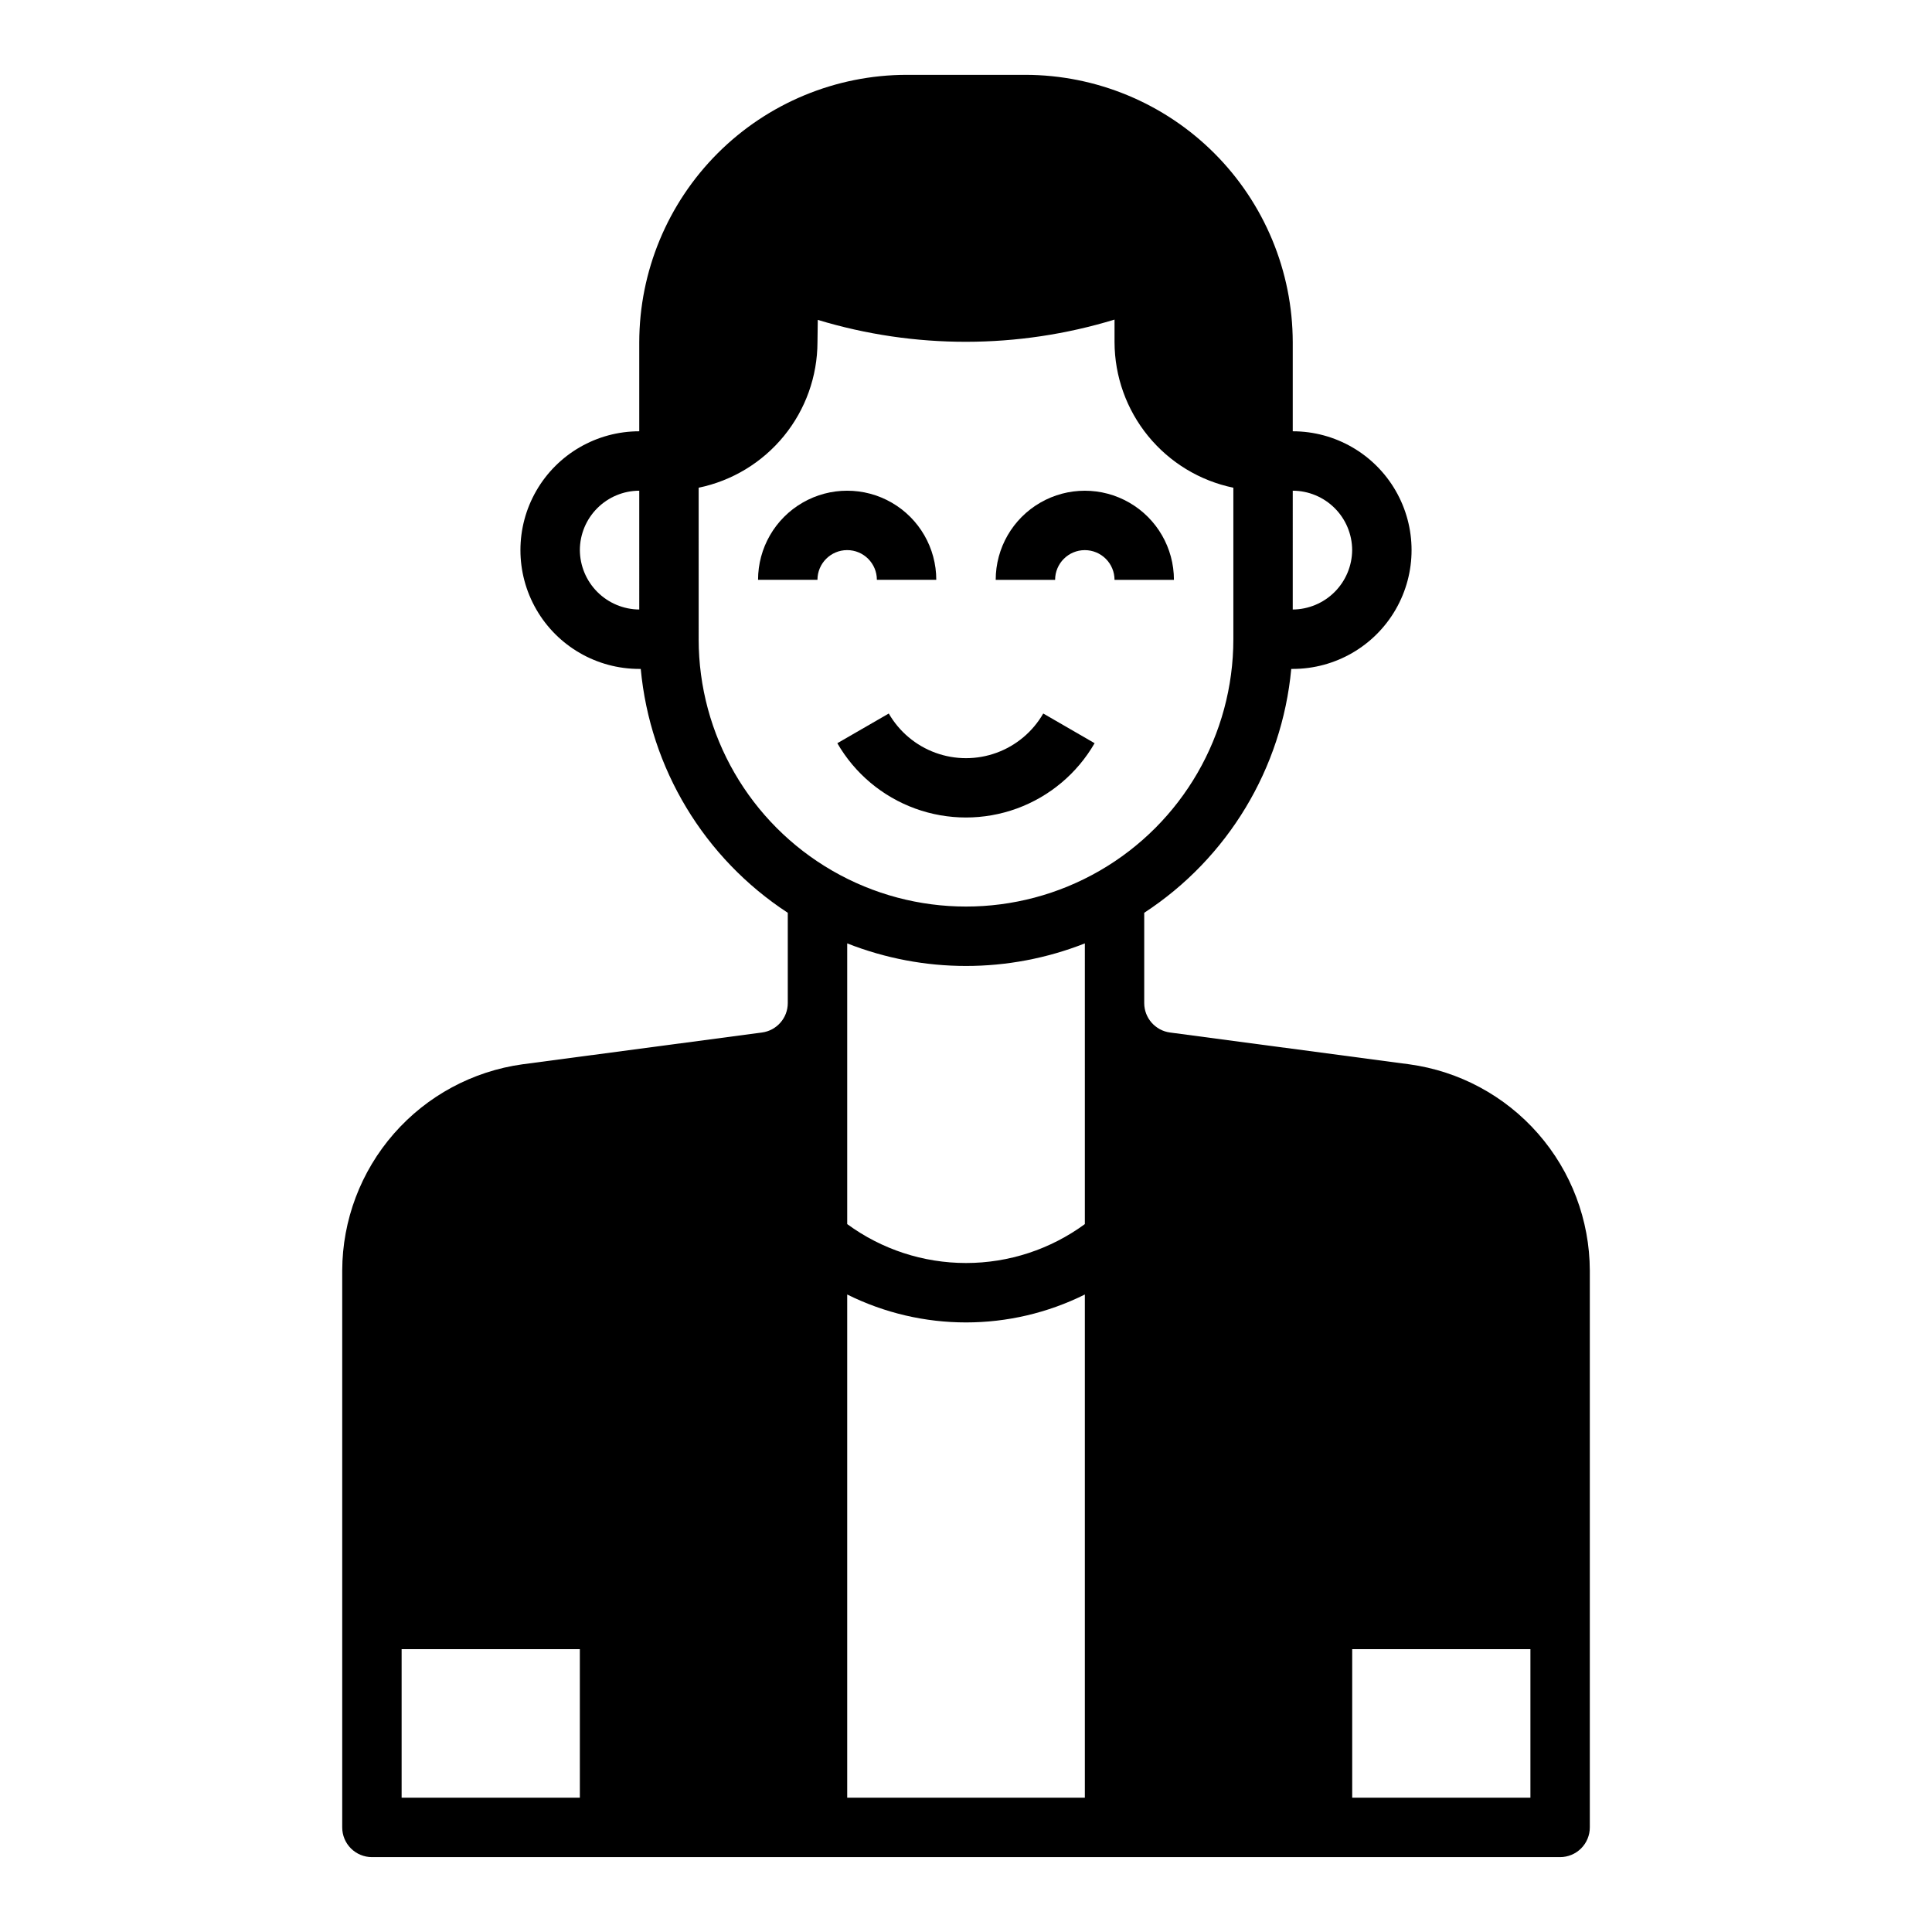 <?xml version="1.0" encoding="UTF-8"?>
<!-- Uploaded to: ICON Repo, www.svgrepo.com, Generator: ICON Repo Mixer Tools -->
<svg fill="#000000" width="800px" height="800px" version="1.1" viewBox="144 144 512 512" xmlns="http://www.w3.org/2000/svg">
 <g>
  <path d="m517.45 426.05-63.371-8.422c-3.914-0.516-6.84-3.848-6.848-7.793v-23.934c22.164-14.477 36.508-38.27 38.965-64.629h0.395c11.25 0 21.645-6 27.27-15.742 5.625-9.742 5.625-21.746 0-31.488s-16.02-15.746-27.27-15.746v-23.613c-0.027-18.781-7.5-36.785-20.781-50.066s-31.285-20.754-50.066-20.785h-31.488c-18.781 0.031-36.785 7.504-50.066 20.785-13.277 13.281-20.754 31.285-20.781 50.066v23.617-0.004c-11.25 0-21.645 6.004-27.27 15.746s-5.625 21.746 0 31.488c5.625 9.742 16.02 15.742 27.27 15.742h0.395c2.457 26.359 16.805 50.152 38.965 64.629v23.934c-0.004 3.945-2.934 7.277-6.848 7.793l-63.449 8.422c-13.211 1.824-25.316 8.352-34.098 18.391-8.777 10.039-13.637 22.906-13.684 36.242v147.6c0 2.086 0.828 4.09 2.305 5.566 1.477 1.473 3.477 2.305 5.566 2.305h314.88c2.09 0 4.09-0.832 5.566-2.305 1.477-1.477 2.309-3.481 2.309-5.566v-147.6c-0.051-13.348-4.922-26.227-13.719-36.266-8.793-10.039-20.922-16.562-34.145-18.367zm-30.859-152.01c4.172 0.012 8.172 1.676 11.121 4.625 2.949 2.949 4.613 6.945 4.625 11.117-0.031 4.168-1.699 8.152-4.648 11.102-2.945 2.945-6.93 4.613-11.098 4.644zm-173.18 31.488c-4.168-0.031-8.152-1.699-11.098-4.644-2.945-2.949-4.617-6.934-4.644-11.102 0.012-4.172 1.672-8.168 4.625-11.117 2.949-2.949 6.945-4.613 11.117-4.625zm-15.742 314.88h-47.234v-39.359h47.23zm31.488-307.01-0.004-40.148c8.879-1.836 16.855-6.676 22.59-13.699 5.734-7.023 8.875-15.805 8.898-24.871l0.078-5.902 0.004-0.004c25.641 7.769 53.012 7.742 78.641-0.078v5.984c0.023 9.066 3.164 17.848 8.898 24.871 5.734 7.023 13.711 11.863 22.59 13.699v40.148c0 25.312-13.504 48.699-35.426 61.355-21.918 12.656-48.926 12.656-70.848 0s-35.426-36.043-35.426-61.355zm102.34 307.01h-62.977v-133.35c19.832 9.867 43.141 9.867 62.977 0zm0-152.01c-9.133 6.699-20.164 10.312-31.488 10.312-11.328 0-22.359-3.613-31.488-10.312v-74.391c20.234 7.977 42.742 7.977 62.977 0zm118.08 152.01h-47.23v-39.359h47.23z"/>
  <path d="m376.38 297.66h15.742c0-8.438-4.5-16.234-11.805-20.453-7.309-4.219-16.312-4.219-23.617 0-7.309 4.219-11.809 12.016-11.809 20.453h15.742c0-4.348 3.527-7.875 7.875-7.875 4.348 0 7.871 3.527 7.871 7.875z"/>
  <path d="m431.49 289.79c2.086 0 4.09 0.832 5.566 2.309 1.473 1.473 2.305 3.477 2.305 5.566h15.742c0-8.438-4.5-16.234-11.809-20.453-7.305-4.219-16.309-4.219-23.613 0-7.309 4.219-11.809 12.016-11.809 20.453h15.742c0-4.348 3.527-7.875 7.875-7.875z"/>
  <path d="m434.09 340.96-13.617-7.871h-0.004c-2.773 4.816-7.156 8.504-12.379 10.406-5.223 1.906-10.949 1.906-16.176 0-5.223-1.902-9.605-5.59-12.379-10.406l-13.633 7.871c4.625 8.016 11.93 14.145 20.625 17.312 8.695 3.164 18.23 3.164 26.926 0 8.699-3.168 16-9.297 20.629-17.312z"/>
 </g>
</svg>